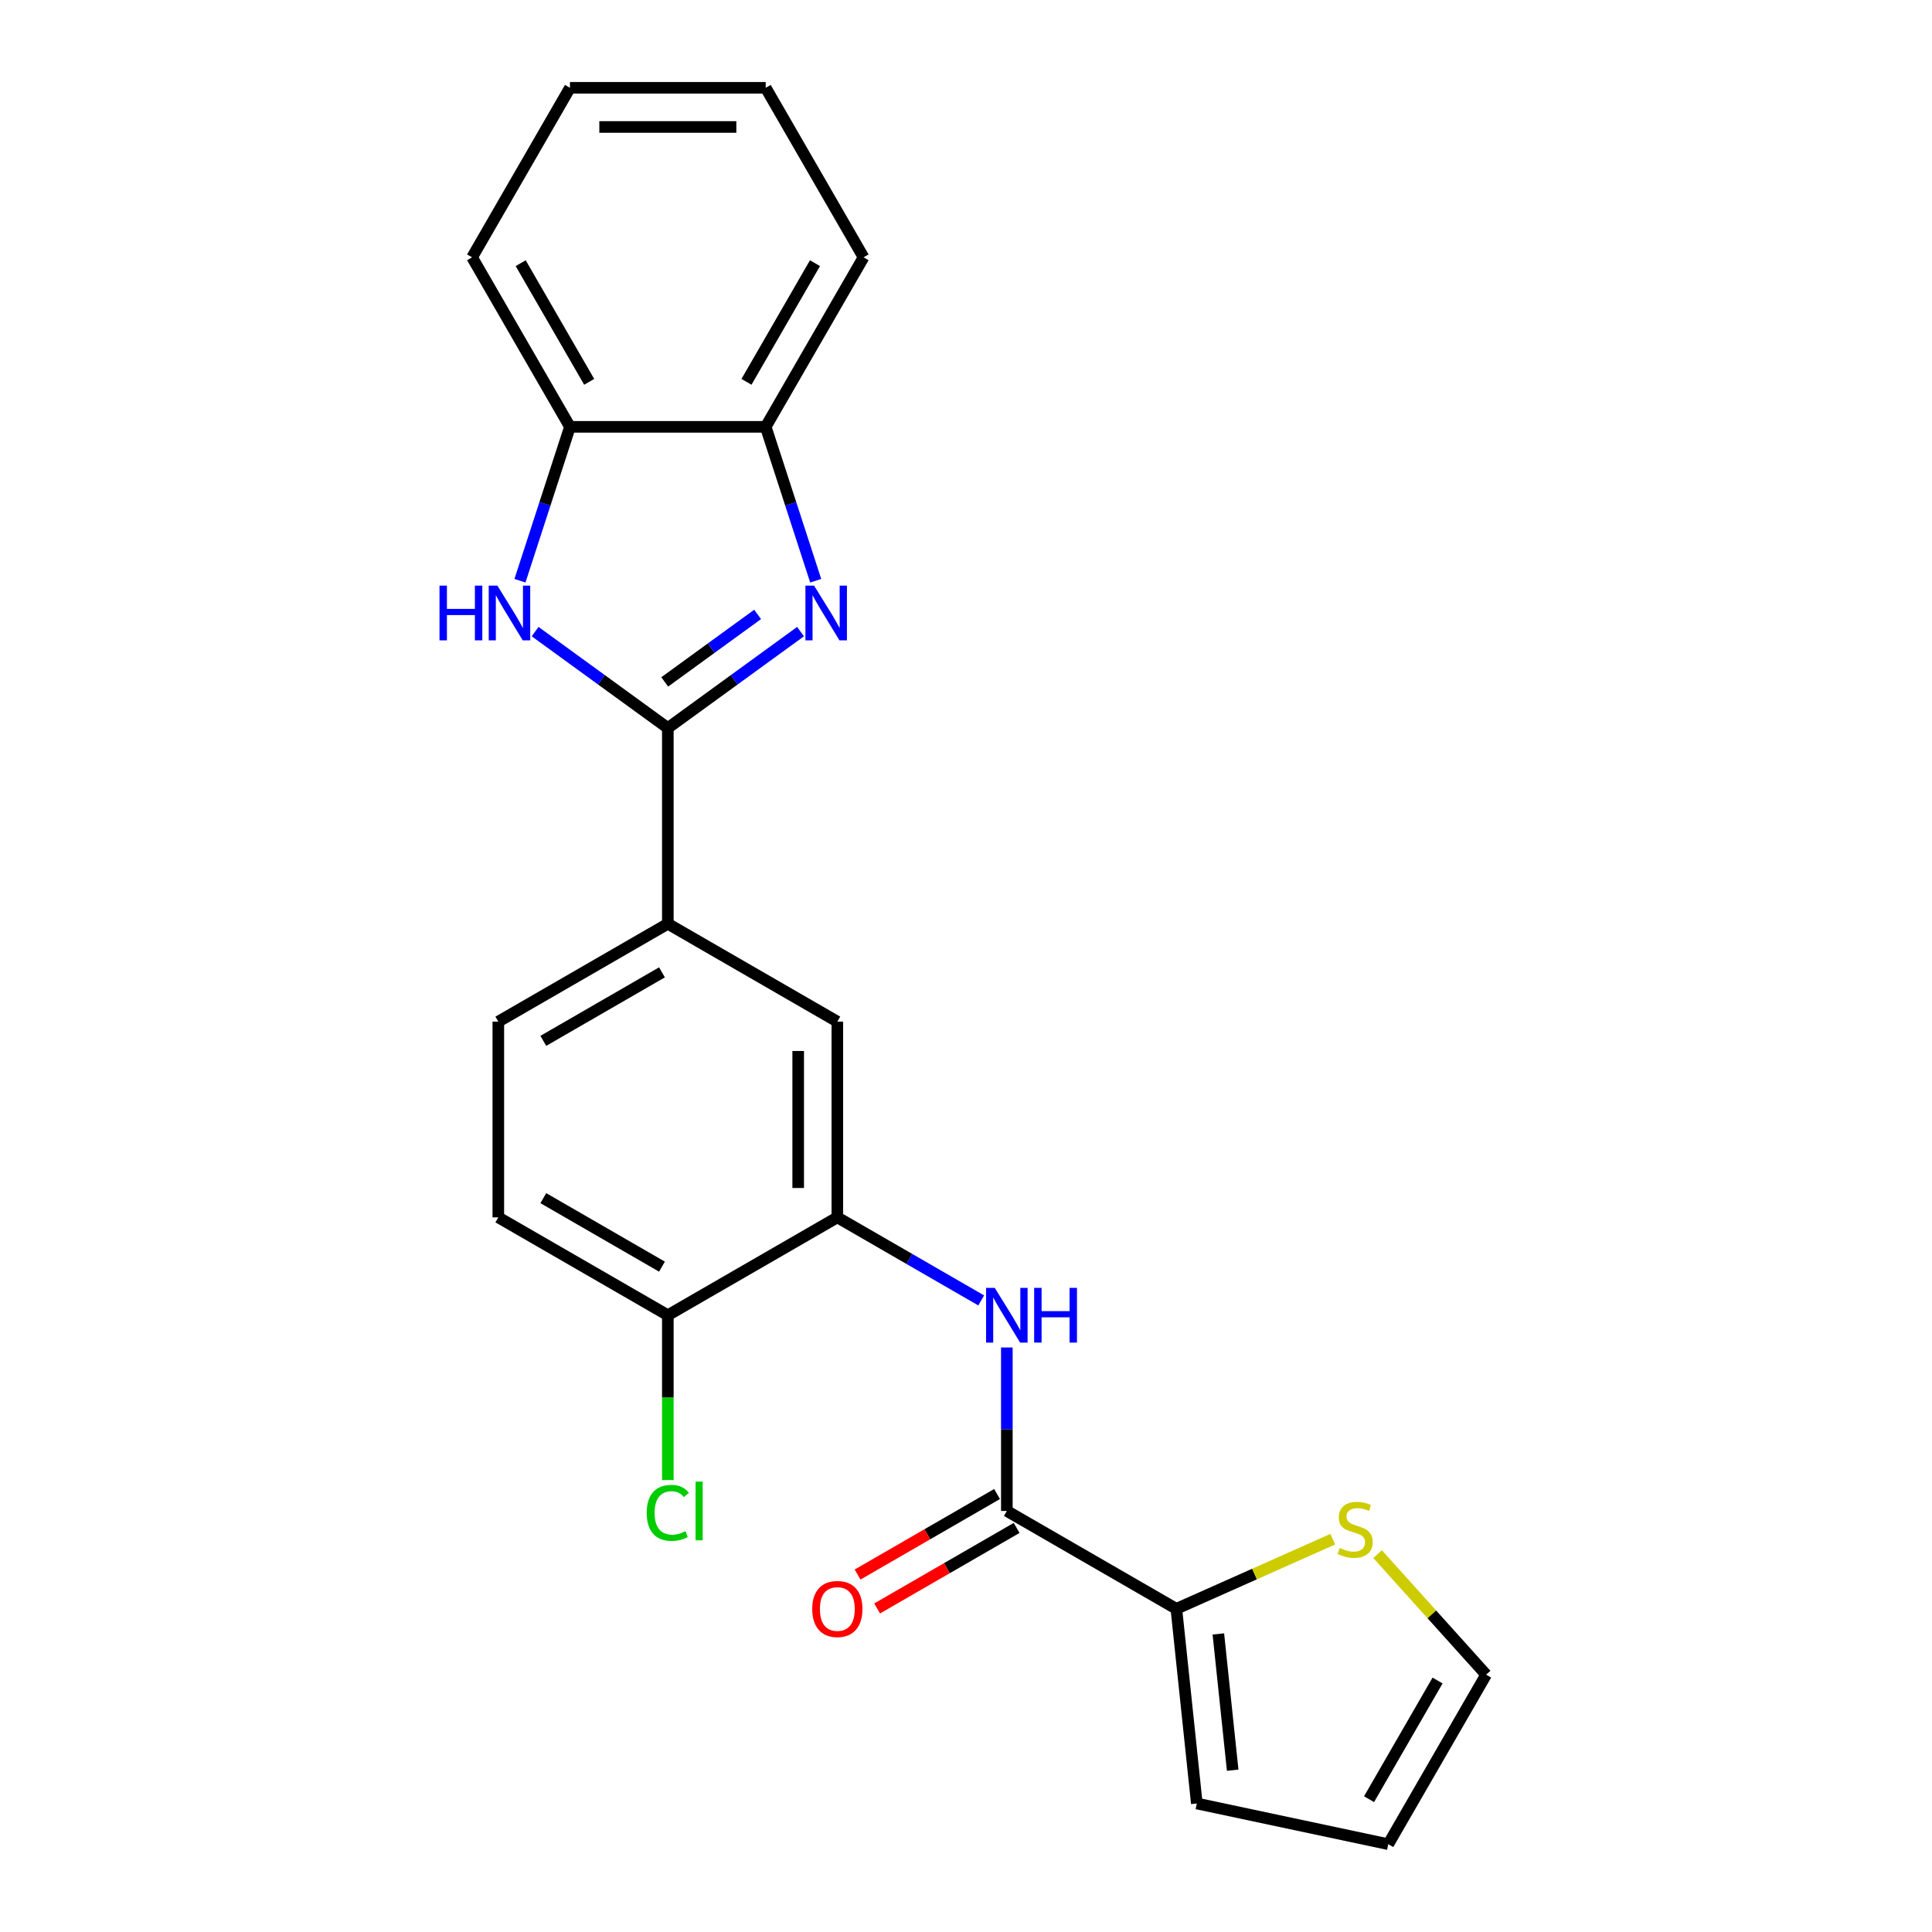 <?xml version='1.0' encoding='iso-8859-1'?>
<svg version='1.1' baseProfile='full'
              xmlns='http://www.w3.org/2000/svg'
                      xmlns:rdkit='http://www.rdkit.org/xml'
                      xmlns:xlink='http://www.w3.org/1999/xlink'
                  xml:space='preserve'
width='1000px' height='1000px' viewBox='0 0 1000 1000'>
<!-- END OF HEADER -->
<rect style='opacity:1.0;fill:#FFFFFF;stroke:none' width='1000' height='1000' x='0' y='0'> </rect>
<path class='bond-0' d='M 345.668,376.83 L 380.012,351.877' style='fill:none;fill-rule:evenodd;stroke:#000000;stroke-width:6px;stroke-linecap:butt;stroke-linejoin:miter;stroke-opacity:1' />
<path class='bond-0' d='M 380.012,351.877 L 414.357,326.924' style='fill:none;fill-rule:evenodd;stroke:#0000FF;stroke-width:6px;stroke-linecap:butt;stroke-linejoin:miter;stroke-opacity:1' />
<path class='bond-0' d='M 344.061,352.952 L 368.103,335.485' style='fill:none;fill-rule:evenodd;stroke:#000000;stroke-width:6px;stroke-linecap:butt;stroke-linejoin:miter;stroke-opacity:1' />
<path class='bond-0' d='M 368.103,335.485 L 392.144,318.018' style='fill:none;fill-rule:evenodd;stroke:#0000FF;stroke-width:6px;stroke-linecap:butt;stroke-linejoin:miter;stroke-opacity:1' />
<path class='bond-1' d='M 345.668,376.83 L 311.323,351.877' style='fill:none;fill-rule:evenodd;stroke:#000000;stroke-width:6px;stroke-linecap:butt;stroke-linejoin:miter;stroke-opacity:1' />
<path class='bond-1' d='M 311.323,351.877 L 276.979,326.924' style='fill:none;fill-rule:evenodd;stroke:#0000FF;stroke-width:6px;stroke-linecap:butt;stroke-linejoin:miter;stroke-opacity:1' />
<path class='bond-6' d='M 345.668,376.83 L 345.668,478.14' style='fill:none;fill-rule:evenodd;stroke:#000000;stroke-width:6px;stroke-linecap:butt;stroke-linejoin:miter;stroke-opacity:1' />
<path class='bond-7' d='M 422.206,300.588 L 409.264,260.759' style='fill:none;fill-rule:evenodd;stroke:#0000FF;stroke-width:6px;stroke-linecap:butt;stroke-linejoin:miter;stroke-opacity:1' />
<path class='bond-7' d='M 409.264,260.759 L 396.323,220.929' style='fill:none;fill-rule:evenodd;stroke:#000000;stroke-width:6px;stroke-linecap:butt;stroke-linejoin:miter;stroke-opacity:1' />
<path class='bond-8' d='M 269.13,300.588 L 282.071,260.759' style='fill:none;fill-rule:evenodd;stroke:#0000FF;stroke-width:6px;stroke-linecap:butt;stroke-linejoin:miter;stroke-opacity:1' />
<path class='bond-8' d='M 282.071,260.759 L 295.013,220.929' style='fill:none;fill-rule:evenodd;stroke:#000000;stroke-width:6px;stroke-linecap:butt;stroke-linejoin:miter;stroke-opacity:1' />
<path class='bond-2' d='M 521.142,782.071 L 521.142,739.762' style='fill:none;fill-rule:evenodd;stroke:#000000;stroke-width:6px;stroke-linecap:butt;stroke-linejoin:miter;stroke-opacity:1' />
<path class='bond-2' d='M 521.142,739.762 L 521.142,697.454' style='fill:none;fill-rule:evenodd;stroke:#0000FF;stroke-width:6px;stroke-linecap:butt;stroke-linejoin:miter;stroke-opacity:1' />
<path class='bond-4' d='M 521.142,782.071 L 608.88,832.726' style='fill:none;fill-rule:evenodd;stroke:#000000;stroke-width:6px;stroke-linecap:butt;stroke-linejoin:miter;stroke-opacity:1' />
<path class='bond-13' d='M 516.077,773.298 L 479.975,794.141' style='fill:none;fill-rule:evenodd;stroke:#000000;stroke-width:6px;stroke-linecap:butt;stroke-linejoin:miter;stroke-opacity:1' />
<path class='bond-13' d='M 479.975,794.141 L 443.872,814.985' style='fill:none;fill-rule:evenodd;stroke:#FF0000;stroke-width:6px;stroke-linecap:butt;stroke-linejoin:miter;stroke-opacity:1' />
<path class='bond-13' d='M 526.208,790.845 L 490.106,811.689' style='fill:none;fill-rule:evenodd;stroke:#000000;stroke-width:6px;stroke-linecap:butt;stroke-linejoin:miter;stroke-opacity:1' />
<path class='bond-13' d='M 490.106,811.689 L 454.003,832.532' style='fill:none;fill-rule:evenodd;stroke:#FF0000;stroke-width:6px;stroke-linecap:butt;stroke-linejoin:miter;stroke-opacity:1' />
<path class='bond-3' d='M 507.87,673.098 L 470.637,651.602' style='fill:none;fill-rule:evenodd;stroke:#0000FF;stroke-width:6px;stroke-linecap:butt;stroke-linejoin:miter;stroke-opacity:1' />
<path class='bond-3' d='M 470.637,651.602 L 433.405,630.106' style='fill:none;fill-rule:evenodd;stroke:#000000;stroke-width:6px;stroke-linecap:butt;stroke-linejoin:miter;stroke-opacity:1' />
<path class='bond-10' d='M 608.88,832.726 L 649.349,814.708' style='fill:none;fill-rule:evenodd;stroke:#000000;stroke-width:6px;stroke-linecap:butt;stroke-linejoin:miter;stroke-opacity:1' />
<path class='bond-10' d='M 649.349,814.708 L 689.819,796.69' style='fill:none;fill-rule:evenodd;stroke:#CCCC00;stroke-width:6px;stroke-linecap:butt;stroke-linejoin:miter;stroke-opacity:1' />
<path class='bond-12' d='M 608.88,832.726 L 619.47,933.482' style='fill:none;fill-rule:evenodd;stroke:#000000;stroke-width:6px;stroke-linecap:butt;stroke-linejoin:miter;stroke-opacity:1' />
<path class='bond-12' d='M 630.619,845.722 L 638.032,916.251' style='fill:none;fill-rule:evenodd;stroke:#000000;stroke-width:6px;stroke-linecap:butt;stroke-linejoin:miter;stroke-opacity:1' />
<path class='bond-5' d='M 433.405,630.106 L 433.405,528.795' style='fill:none;fill-rule:evenodd;stroke:#000000;stroke-width:6px;stroke-linecap:butt;stroke-linejoin:miter;stroke-opacity:1' />
<path class='bond-5' d='M 413.143,614.909 L 413.143,543.992' style='fill:none;fill-rule:evenodd;stroke:#000000;stroke-width:6px;stroke-linecap:butt;stroke-linejoin:miter;stroke-opacity:1' />
<path class='bond-24' d='M 433.405,630.106 L 345.668,680.761' style='fill:none;fill-rule:evenodd;stroke:#000000;stroke-width:6px;stroke-linecap:butt;stroke-linejoin:miter;stroke-opacity:1' />
<path class='bond-9' d='M 345.668,478.14 L 433.405,528.795' style='fill:none;fill-rule:evenodd;stroke:#000000;stroke-width:6px;stroke-linecap:butt;stroke-linejoin:miter;stroke-opacity:1' />
<path class='bond-15' d='M 345.668,478.14 L 257.93,528.795' style='fill:none;fill-rule:evenodd;stroke:#000000;stroke-width:6px;stroke-linecap:butt;stroke-linejoin:miter;stroke-opacity:1' />
<path class='bond-15' d='M 342.638,503.286 L 281.222,538.745' style='fill:none;fill-rule:evenodd;stroke:#000000;stroke-width:6px;stroke-linecap:butt;stroke-linejoin:miter;stroke-opacity:1' />
<path class='bond-19' d='M 396.323,220.929 L 446.978,133.192' style='fill:none;fill-rule:evenodd;stroke:#000000;stroke-width:6px;stroke-linecap:butt;stroke-linejoin:miter;stroke-opacity:1' />
<path class='bond-19' d='M 386.374,197.638 L 421.832,136.221' style='fill:none;fill-rule:evenodd;stroke:#000000;stroke-width:6px;stroke-linecap:butt;stroke-linejoin:miter;stroke-opacity:1' />
<path class='bond-23' d='M 396.323,220.929 L 295.013,220.929' style='fill:none;fill-rule:evenodd;stroke:#000000;stroke-width:6px;stroke-linecap:butt;stroke-linejoin:miter;stroke-opacity:1' />
<path class='bond-20' d='M 295.013,220.929 L 244.357,133.192' style='fill:none;fill-rule:evenodd;stroke:#000000;stroke-width:6px;stroke-linecap:butt;stroke-linejoin:miter;stroke-opacity:1' />
<path class='bond-20' d='M 304.962,197.638 L 269.503,136.221' style='fill:none;fill-rule:evenodd;stroke:#000000;stroke-width:6px;stroke-linecap:butt;stroke-linejoin:miter;stroke-opacity:1' />
<path class='bond-14' d='M 713.044,804.417 L 741.133,835.613' style='fill:none;fill-rule:evenodd;stroke:#CCCC00;stroke-width:6px;stroke-linecap:butt;stroke-linejoin:miter;stroke-opacity:1' />
<path class='bond-14' d='M 741.133,835.613 L 769.221,866.808' style='fill:none;fill-rule:evenodd;stroke:#000000;stroke-width:6px;stroke-linecap:butt;stroke-linejoin:miter;stroke-opacity:1' />
<path class='bond-11' d='M 345.668,680.761 L 257.93,630.106' style='fill:none;fill-rule:evenodd;stroke:#000000;stroke-width:6px;stroke-linecap:butt;stroke-linejoin:miter;stroke-opacity:1' />
<path class='bond-11' d='M 342.638,655.615 L 281.222,620.157' style='fill:none;fill-rule:evenodd;stroke:#000000;stroke-width:6px;stroke-linecap:butt;stroke-linejoin:miter;stroke-opacity:1' />
<path class='bond-18' d='M 345.668,680.761 L 345.668,723.42' style='fill:none;fill-rule:evenodd;stroke:#000000;stroke-width:6px;stroke-linecap:butt;stroke-linejoin:miter;stroke-opacity:1' />
<path class='bond-18' d='M 345.668,723.42 L 345.668,766.079' style='fill:none;fill-rule:evenodd;stroke:#00CC00;stroke-width:6px;stroke-linecap:butt;stroke-linejoin:miter;stroke-opacity:1' />
<path class='bond-16' d='M 619.47,933.482 L 718.566,954.545' style='fill:none;fill-rule:evenodd;stroke:#000000;stroke-width:6px;stroke-linecap:butt;stroke-linejoin:miter;stroke-opacity:1' />
<path class='bond-26' d='M 769.221,866.808 L 718.566,954.545' style='fill:none;fill-rule:evenodd;stroke:#000000;stroke-width:6px;stroke-linecap:butt;stroke-linejoin:miter;stroke-opacity:1' />
<path class='bond-26' d='M 744.076,869.838 L 708.617,931.254' style='fill:none;fill-rule:evenodd;stroke:#000000;stroke-width:6px;stroke-linecap:butt;stroke-linejoin:miter;stroke-opacity:1' />
<path class='bond-17' d='M 257.93,528.795 L 257.93,630.106' style='fill:none;fill-rule:evenodd;stroke:#000000;stroke-width:6px;stroke-linecap:butt;stroke-linejoin:miter;stroke-opacity:1' />
<path class='bond-22' d='M 446.978,133.192 L 396.323,45.455' style='fill:none;fill-rule:evenodd;stroke:#000000;stroke-width:6px;stroke-linecap:butt;stroke-linejoin:miter;stroke-opacity:1' />
<path class='bond-21' d='M 244.357,133.192 L 295.013,45.455' style='fill:none;fill-rule:evenodd;stroke:#000000;stroke-width:6px;stroke-linecap:butt;stroke-linejoin:miter;stroke-opacity:1' />
<path class='bond-25' d='M 295.013,45.455 L 396.323,45.455' style='fill:none;fill-rule:evenodd;stroke:#000000;stroke-width:6px;stroke-linecap:butt;stroke-linejoin:miter;stroke-opacity:1' />
<path class='bond-25' d='M 310.209,65.717 L 381.126,65.717' style='fill:none;fill-rule:evenodd;stroke:#000000;stroke-width:6px;stroke-linecap:butt;stroke-linejoin:miter;stroke-opacity:1' />
<path  class='atom-1' d='M 421.37 303.121
L 430.65 318.121
Q 431.57 319.601, 433.05 322.281
Q 434.53 324.961, 434.61 325.121
L 434.61 303.121
L 438.37 303.121
L 438.37 331.441
L 434.49 331.441
L 424.53 315.041
Q 423.37 313.121, 422.13 310.921
Q 420.93 308.721, 420.57 308.041
L 420.57 331.441
L 416.89 331.441
L 416.89 303.121
L 421.37 303.121
' fill='#0000FF'/>
<path  class='atom-2' d='M 227.486 303.121
L 231.326 303.121
L 231.326 315.161
L 245.806 315.161
L 245.806 303.121
L 249.646 303.121
L 249.646 331.441
L 245.806 331.441
L 245.806 318.361
L 231.326 318.361
L 231.326 331.441
L 227.486 331.441
L 227.486 303.121
' fill='#0000FF'/>
<path  class='atom-2' d='M 257.446 303.121
L 266.726 318.121
Q 267.646 319.601, 269.126 322.281
Q 270.606 324.961, 270.686 325.121
L 270.686 303.121
L 274.446 303.121
L 274.446 331.441
L 270.566 331.441
L 260.606 315.041
Q 259.446 313.121, 258.206 310.921
Q 257.006 308.721, 256.646 308.041
L 256.646 331.441
L 252.966 331.441
L 252.966 303.121
L 257.446 303.121
' fill='#0000FF'/>
<path  class='atom-4' d='M 514.882 666.601
L 524.162 681.601
Q 525.082 683.081, 526.562 685.761
Q 528.042 688.441, 528.122 688.601
L 528.122 666.601
L 531.882 666.601
L 531.882 694.921
L 528.002 694.921
L 518.042 678.521
Q 516.882 676.601, 515.642 674.401
Q 514.442 672.201, 514.082 671.521
L 514.082 694.921
L 510.402 694.921
L 510.402 666.601
L 514.882 666.601
' fill='#0000FF'/>
<path  class='atom-4' d='M 535.282 666.601
L 539.122 666.601
L 539.122 678.641
L 553.602 678.641
L 553.602 666.601
L 557.442 666.601
L 557.442 694.921
L 553.602 694.921
L 553.602 681.841
L 539.122 681.841
L 539.122 694.921
L 535.282 694.921
L 535.282 666.601
' fill='#0000FF'/>
<path  class='atom-11' d='M 693.431 801.24
Q 693.751 801.36, 695.071 801.92
Q 696.391 802.48, 697.831 802.84
Q 699.311 803.16, 700.751 803.16
Q 703.431 803.16, 704.991 801.88
Q 706.551 800.56, 706.551 798.28
Q 706.551 796.72, 705.751 795.76
Q 704.991 794.8, 703.791 794.28
Q 702.591 793.76, 700.591 793.16
Q 698.071 792.4, 696.551 791.68
Q 695.071 790.96, 693.991 789.44
Q 692.951 787.92, 692.951 785.36
Q 692.951 781.8, 695.351 779.6
Q 697.791 777.4, 702.591 777.4
Q 705.871 777.4, 709.591 778.96
L 708.671 782.04
Q 705.271 780.64, 702.711 780.64
Q 699.951 780.64, 698.431 781.8
Q 696.911 782.92, 696.951 784.88
Q 696.951 786.4, 697.711 787.32
Q 698.511 788.24, 699.631 788.76
Q 700.791 789.28, 702.711 789.88
Q 705.271 790.68, 706.791 791.48
Q 708.311 792.28, 709.391 793.92
Q 710.511 795.52, 710.511 798.28
Q 710.511 802.2, 707.871 804.32
Q 705.271 806.4, 700.911 806.4
Q 698.391 806.4, 696.471 805.84
Q 694.591 805.32, 692.351 804.4
L 693.431 801.24
' fill='#CCCC00'/>
<path  class='atom-14' d='M 420.405 832.806
Q 420.405 826.006, 423.765 822.206
Q 427.125 818.406, 433.405 818.406
Q 439.685 818.406, 443.045 822.206
Q 446.405 826.006, 446.405 832.806
Q 446.405 839.686, 443.005 843.606
Q 439.605 847.486, 433.405 847.486
Q 427.165 847.486, 423.765 843.606
Q 420.405 839.726, 420.405 832.806
M 433.405 844.286
Q 437.725 844.286, 440.045 841.406
Q 442.405 838.486, 442.405 832.806
Q 442.405 827.246, 440.045 824.446
Q 437.725 821.606, 433.405 821.606
Q 429.085 821.606, 426.725 824.406
Q 424.405 827.206, 424.405 832.806
Q 424.405 838.526, 426.725 841.406
Q 429.085 844.286, 433.405 844.286
' fill='#FF0000'/>
<path  class='atom-19' d='M 334.748 783.051
Q 334.748 776.011, 338.028 772.331
Q 341.348 768.611, 347.628 768.611
Q 353.468 768.611, 356.588 772.731
L 353.948 774.891
Q 351.668 771.891, 347.628 771.891
Q 343.348 771.891, 341.068 774.771
Q 338.828 777.611, 338.828 783.051
Q 338.828 788.651, 341.148 791.531
Q 343.508 794.411, 348.068 794.411
Q 351.188 794.411, 354.828 792.531
L 355.948 795.531
Q 354.468 796.491, 352.228 797.051
Q 349.988 797.611, 347.508 797.611
Q 341.348 797.611, 338.028 793.851
Q 334.748 790.091, 334.748 783.051
' fill='#00CC00'/>
<path  class='atom-19' d='M 360.028 766.891
L 363.708 766.891
L 363.708 797.251
L 360.028 797.251
L 360.028 766.891
' fill='#00CC00'/>
</svg>
